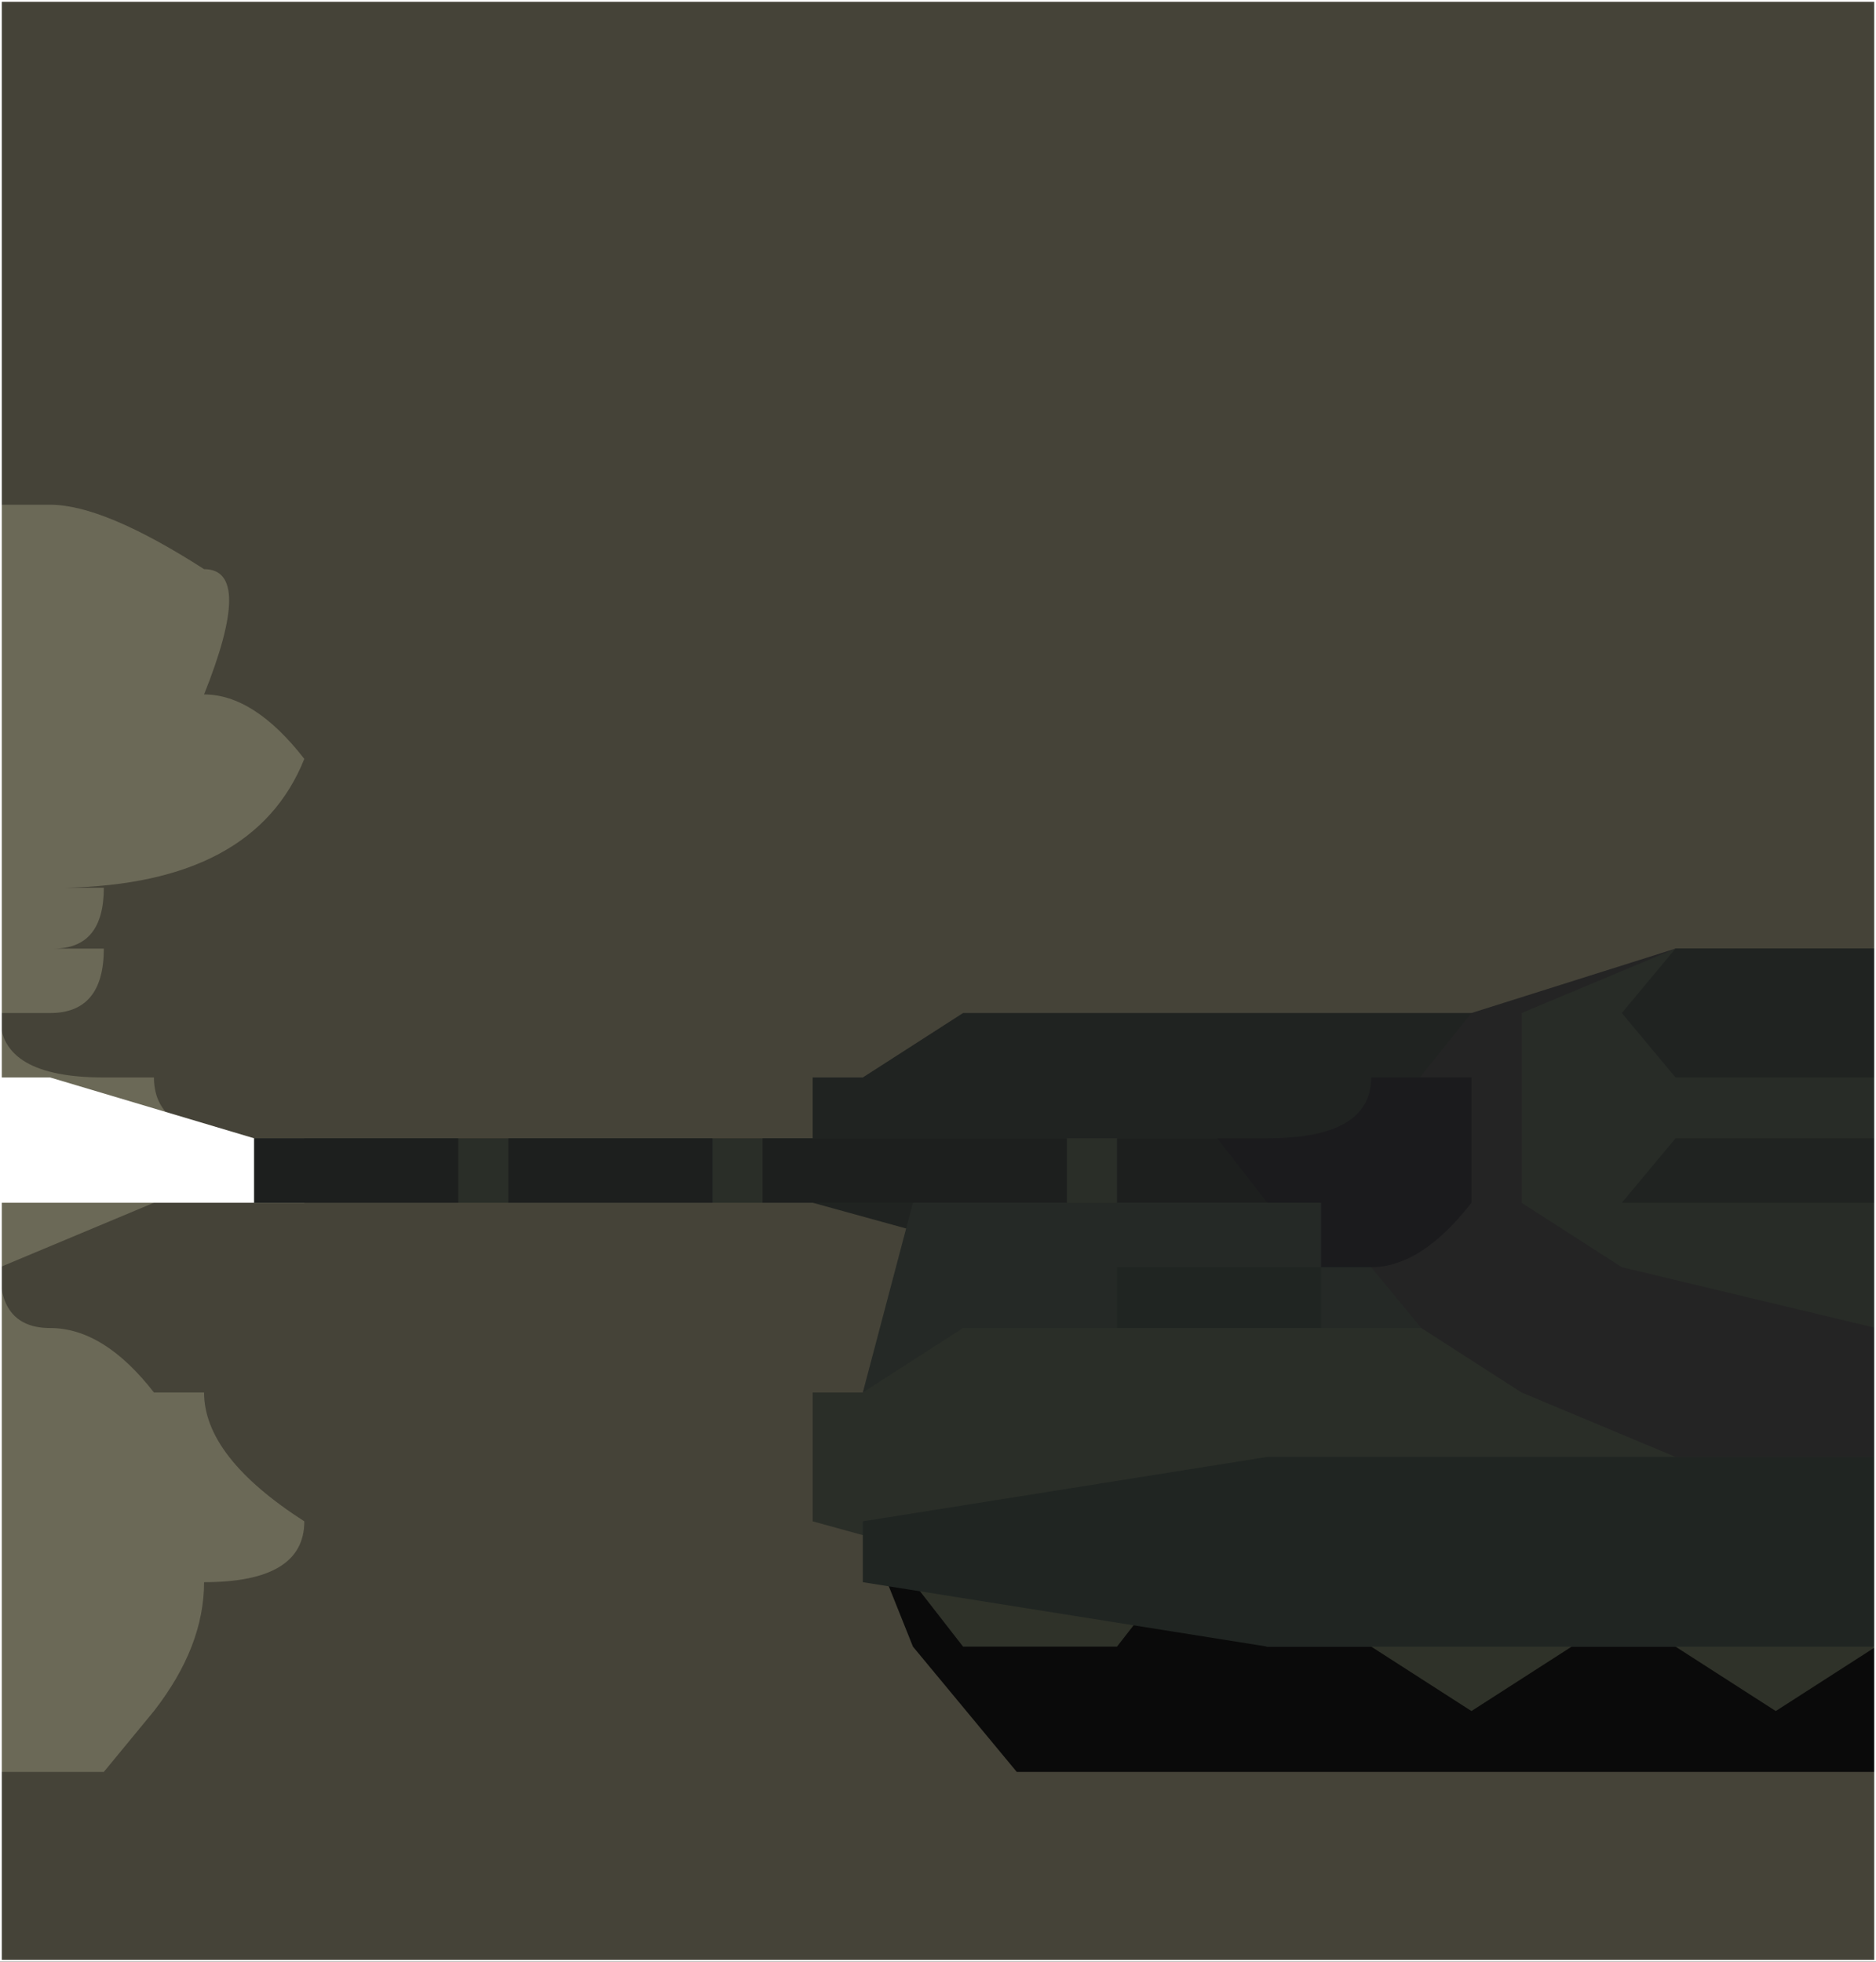 <?xml version="1.0" encoding="UTF-8" standalone="no"?>
<svg xmlns:xlink="http://www.w3.org/1999/xlink" height="27.4px" width="26.2px" xmlns="http://www.w3.org/2000/svg">
  <rect width="100%" height="100%" fill="#808080" stroke="none"/>
  <g transform="matrix(1.0, 0.0, 0.0, 1.0, 13.1, 13.7)">
    <path d="M-13.1 13.7 L-13.1 -13.7 13.1 -13.7 13.1 13.7 -13.1 13.7" fill="#454338" fill-rule="evenodd" stroke="none"/>
    <path d="M-13.1 4.05 Q-13.1 4.85 -12.4 4.85 -11.65 4.85 -10.95 5.75 L-10.25 5.75 Q-10.25 6.65 -8.85 7.55 -8.85 8.4 -10.25 8.4 -10.25 9.3 -10.95 10.2 L-11.65 11.05 -13.1 11.05 -13.1 4.05 M-9.55 3.1 L-10.95 3.1 -13.1 4.0 -13.1 0.5 Q-13.1 1.35 -11.65 1.35 L-10.95 1.35 Q-10.95 2.2 -9.55 2.2 L-9.55 3.1 M-13.1 -6.65 L-12.4 -6.65 Q-11.65 -6.65 -10.25 -5.75 -9.55 -5.75 -10.25 -4.0 -9.55 -4.0 -8.85 -3.1 -9.55 -1.35 -12.2 -1.3 L-11.65 -1.3 Q-11.65 -0.45 -12.35 -0.45 L-11.65 -0.45 Q-11.65 0.45 -12.4 0.45 L-13.1 0.45 -13.1 -6.65" fill="#6b6957" fill-rule="evenodd" stroke="none"/>
    <path d="M-13.1 3.1 L-13.1 1.35 -12.4 1.35 -9.55 2.2 -8.85 2.2 -8.85 3.1 -13.1 3.1" fill="#ffffff" fill-rule="evenodd" stroke="none"/>
    <path d="M13.1 0.45 L13.1 4.85 4.6 4.85 -1.75 3.1 -1.75 1.35 -1.05 1.35 0.35 0.45 13.1 0.45" fill="#202321" fill-rule="evenodd" stroke="none"/>
    <path d="M-1.05 5.75 L-0.35 3.1 2.5 2.2 13.1 2.2 13.1 5.75 -1.05 5.75" fill="#252926" fill-rule="evenodd" stroke="none"/>
    <path d="M-1.05 7.55 L13.1 7.55 13.1 11.05 1.1 11.05 -0.35 9.3 -1.05 7.55" fill="#0a0a0a" fill-rule="evenodd" stroke="none"/>
    <path d="M8.85 7.55 L9.55 8.4 10.3 7.55 13.1 7.55 13.1 9.3 11.7 10.2 10.3 9.3 9.55 8.4 8.85 9.3 7.45 10.2 6.05 9.3 6.05 7.55 8.85 7.55 M0.35 9.3 L-0.35 8.4 0.35 7.55 2.5 7.55 3.2 8.4 2.5 9.3 0.35 9.3" fill="#2f3229" fill-rule="evenodd" stroke="none"/>
    <path d="M5.35 4.0 L5.35 4.85 2.5 4.85 2.5 4.0 5.35 4.0" fill="#202522" fill-rule="evenodd" stroke="none"/>
    <path d="M13.1 4.85 L13.1 9.3 4.6 9.3 -1.75 7.55 -1.75 5.75 -1.05 5.75 0.35 4.85 13.1 4.85" fill="#2a2e28" fill-rule="evenodd" stroke="none"/>
    <path d="M4.6 9.3 L-1.05 8.4 -1.05 7.55 4.6 6.65 13.1 6.65 13.1 9.3 4.6 9.3" fill="#202522" fill-rule="evenodd" stroke="none"/>
    <path d="M6.05 2.2 L7.45 0.45 10.3 -0.45 13.1 -0.45 13.1 6.65 10.3 6.65 8.15 5.75 6.75 4.85 6.05 4.0 6.05 2.2" fill="#242424" fill-rule="evenodd" stroke="none"/>
    <path d="M8.15 3.1 L8.15 0.45 10.3 -0.45 13.1 -0.45 13.1 4.85 9.55 4.0 8.15 3.1" fill="#282c27" fill-rule="evenodd" stroke="none"/>
    <path d="M13.1 -0.45 L13.1 1.35 10.3 1.35 9.55 0.45 10.3 -0.45 13.1 -0.45" fill="#202321" fill-rule="evenodd" stroke="none"/>
    <path d="M13.1 2.2 L13.1 3.1 9.55 3.1 10.3 2.2 13.1 2.2" fill="#202321" fill-rule="evenodd" stroke="none"/>
    <path d="M-9.55 2.2 L6.75 2.2 6.75 3.1 -9.55 3.1 -9.55 2.2" fill="#2a2e28" fill-rule="evenodd" stroke="none"/>
    <path d="M-2.45 2.2 L1.8 2.2 1.8 3.1 -2.45 3.1 -2.45 2.2" fill="#1d1f1e" fill-rule="evenodd" stroke="none"/>
    <path d="M2.5 2.2 L6.75 2.2 6.75 3.1 2.5 3.1 2.5 2.2" fill="#1d1f1e" fill-rule="evenodd" stroke="none"/>
    <path d="M-9.55 2.2 L-6.7 2.2 -6.7 3.1 -9.55 3.1 -9.55 2.2" fill="#1d1f1e" fill-rule="evenodd" stroke="none"/>
    <path d="M-6.0 2.2 L-3.15 2.2 -3.15 3.1 -6.0 3.1 -6.0 2.2" fill="#1d1f1e" fill-rule="evenodd" stroke="none"/>
    <path d="M7.45 3.1 Q6.75 4.0 6.05 4.0 L5.35 4.0 5.35 3.1 4.6 3.1 3.9 2.2 4.6 2.2 Q6.05 2.2 6.05 1.35 L7.45 1.35 7.45 3.1" fill="#1b1b1d" fill-rule="evenodd" stroke="none"/>
    <path d="M-13.1 -13.7 L13.1 -13.7 13.1 13.7 -13.1 13.7 -13.1 -13.7 Z" fill="none" stroke="#ffffff" stroke-linecap="round" stroke-linejoin="round" stroke-width="0.05"/>
  </g>
</svg>
